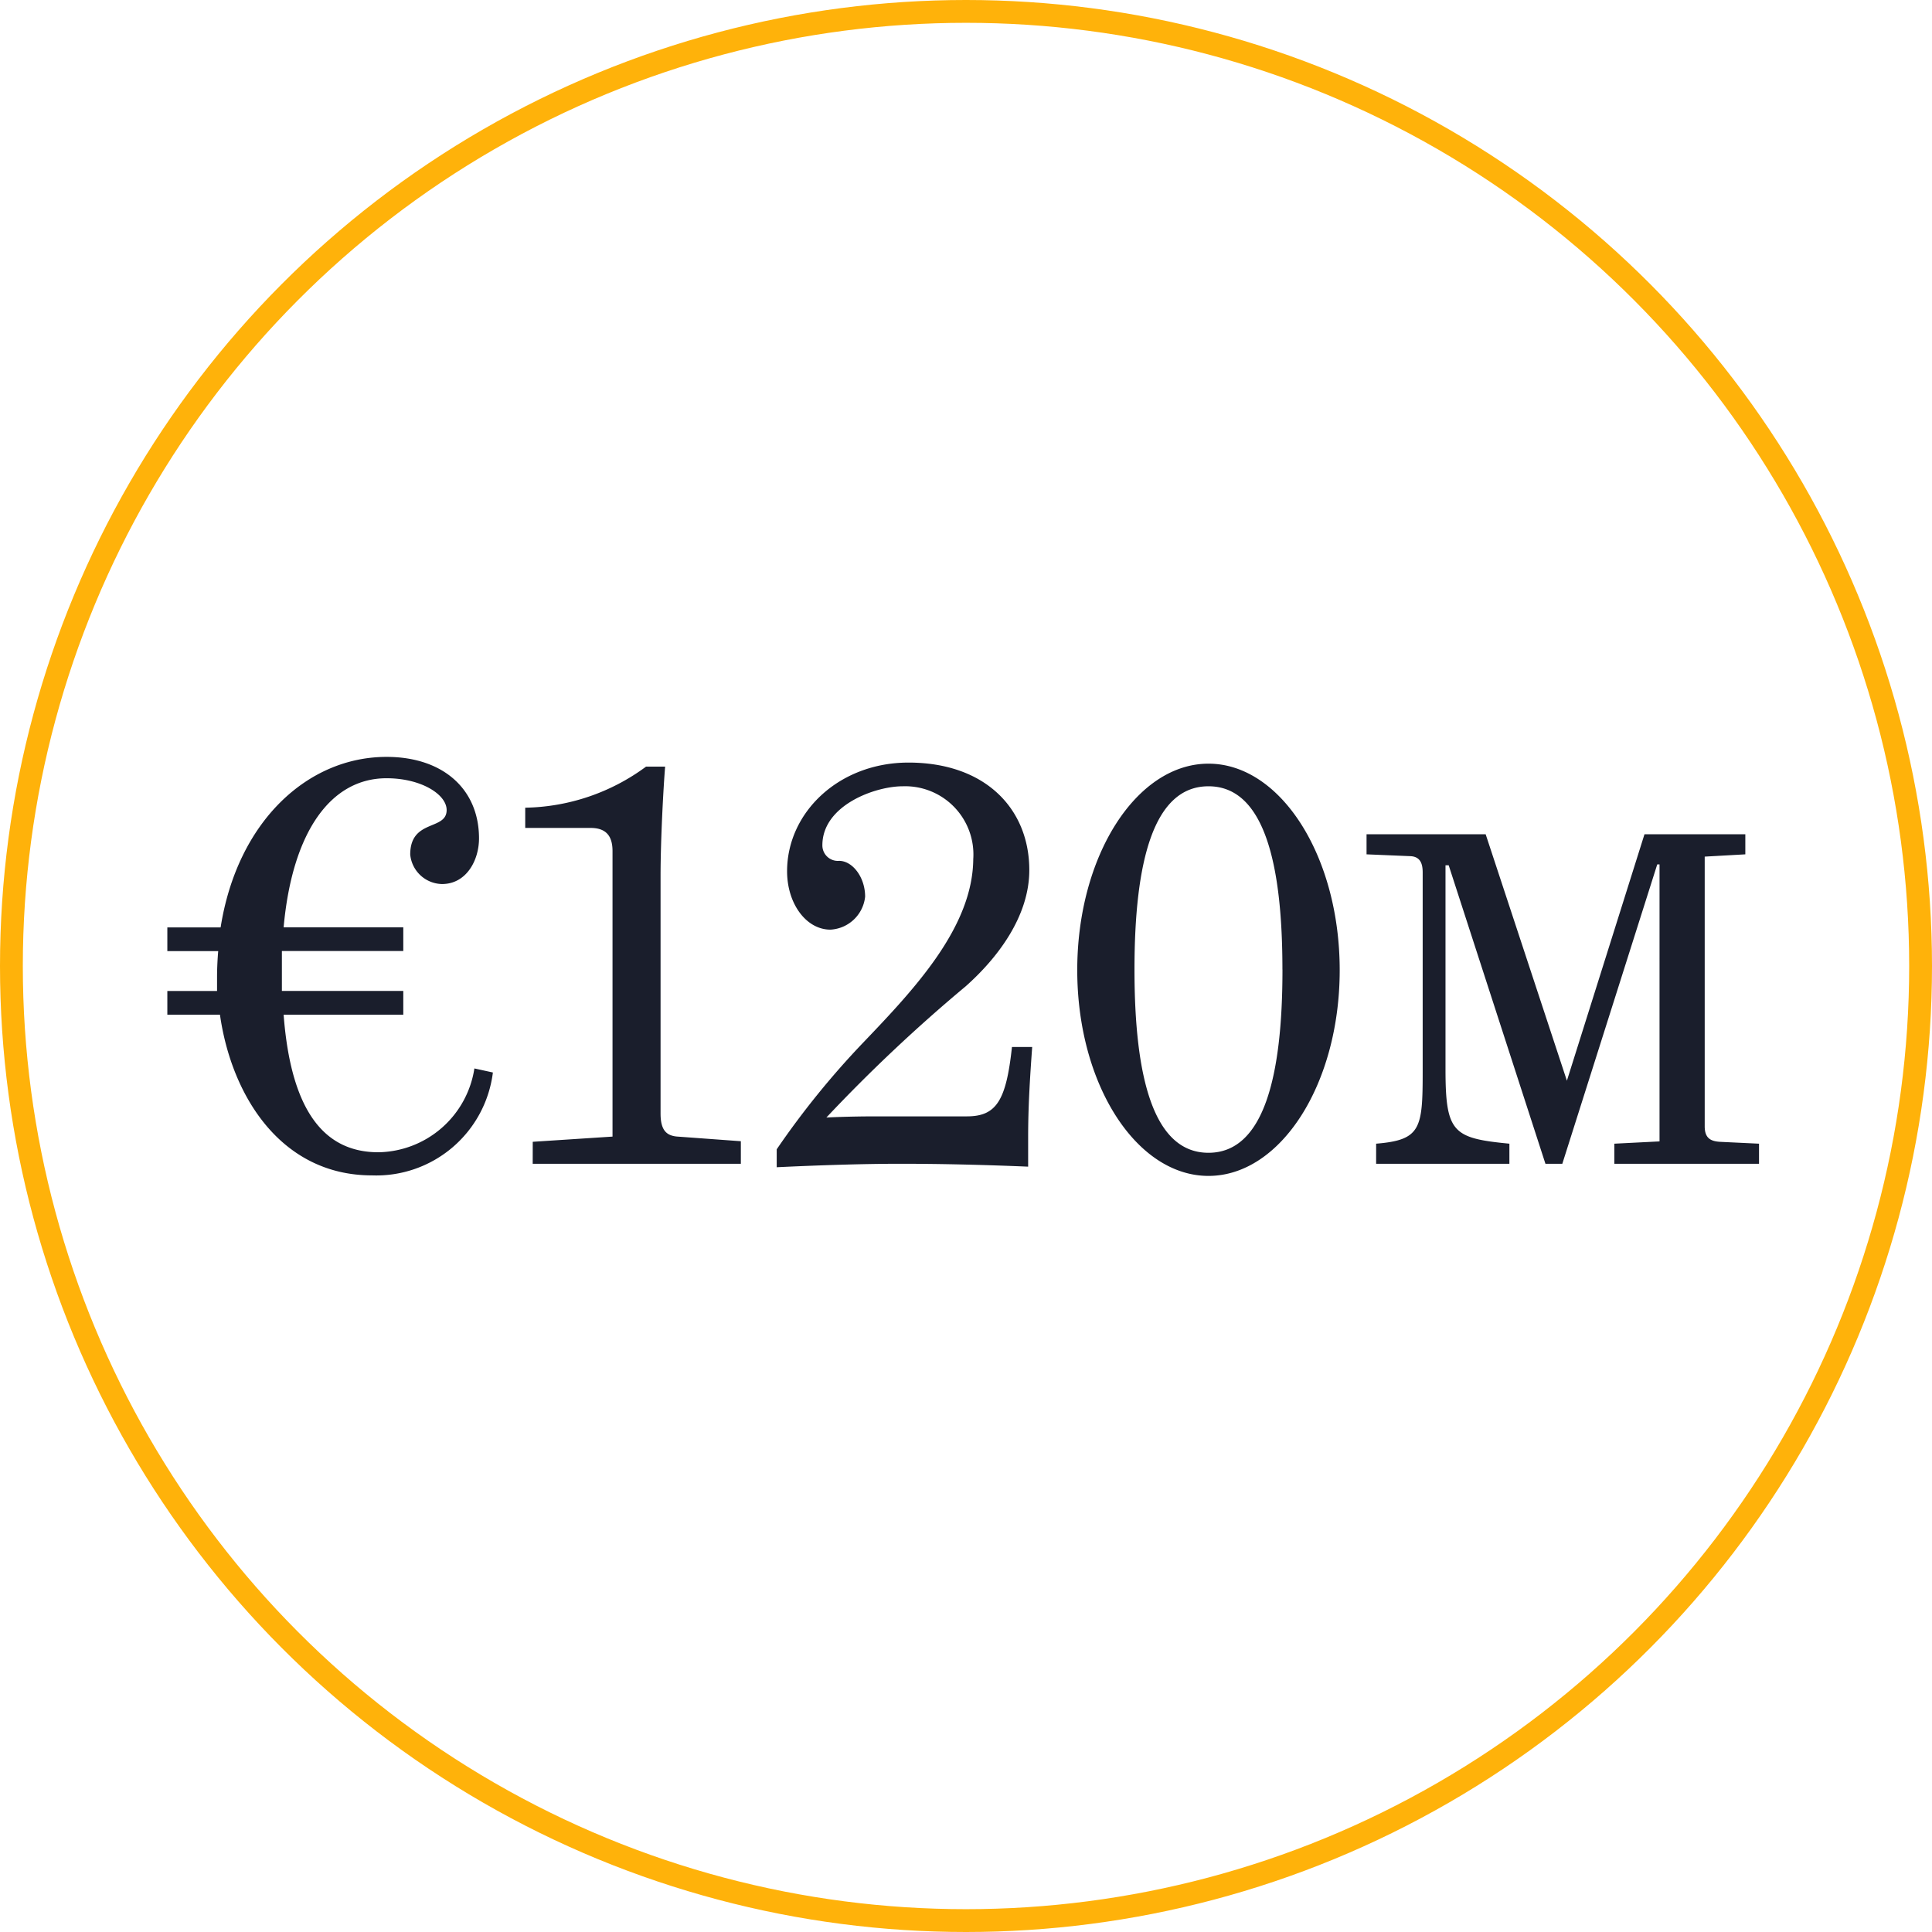 <svg xmlns="http://www.w3.org/2000/svg" width="127" height="127" viewBox="0 0 127 127">
  <g id="Group_584" data-name="Group 584" transform="translate(-526 -2536)">
    <g id="Ellipse_67" data-name="Ellipse 67" transform="translate(526 2536)" fill="none" stroke="#ffb20a" stroke-width="1.5">
      <circle cx="63.5" cy="63.5" r="63.5" stroke="none"/>
      <circle cx="63.5" cy="63.5" r="62.75" fill="none"/>
    </g>
    <path id="Path_932" data-name="Path 932" d="M147.459,27.2c.76,5.358,4.028,10.564,9.994,10.564A7.727,7.727,0,0,0,165.4,31l-1.216-.266a6.491,6.491,0,0,1-6.308,5.51c-3.458,0-5.738-2.546-6.232-9.044h7.866V25.638h-7.98V23.016h7.98V21.458h-7.866c.57-6.308,3.116-9.8,6.764-9.8,2.28,0,3.952,1.064,3.952,2.09,0,1.368-2.394.57-2.394,2.926a2.141,2.141,0,0,0,2.09,1.938c1.6,0,2.432-1.558,2.432-3,0-3.23-2.356-5.358-6.08-5.358-5.168,0-9.8,4.218-10.906,11.21H144v1.558h3.344c-.038.418-.076,1.1-.076,1.672v.95H144V27.2ZM168.017,37H181.7V35.518l-4.1-.3c-.76-.038-1.178-.38-1.178-1.52V18.076c0-2.394.19-5.852.3-7.182h-1.254a13.737,13.737,0,0,1-7.942,2.7v1.33h4.294c.988,0,1.444.494,1.444,1.52V35.214l-5.244.342Zm24.168,0c2.812,0,5.7.076,8.4.19V35.252c0-1.976.114-3.838.266-5.928h-1.33c-.38,3.534-1.026,4.56-2.964,4.56h-5.928c-1.976,0-3.306.076-3.306.076a104.619,104.619,0,0,1,9.158-8.626c2.052-1.824,4.18-4.56,4.18-7.638,0-4.028-2.888-7.068-7.942-7.068-4.56,0-7.98,3.268-7.98,7.144,0,2.128,1.254,3.838,2.85,3.838a2.424,2.424,0,0,0,2.28-2.166c0-1.292-.836-2.356-1.71-2.356a1.018,1.018,0,0,1-1.1-1.026c0-2.622,3.458-3.876,5.282-3.876a4.487,4.487,0,0,1,4.636,4.788c-.038,4.484-3.876,8.55-7.22,12.046a55.162,55.162,0,0,0-5.7,7.03v1.178C186.447,37.114,189.525,37,192.185,37Zm11.628-12.73c0,7.486,3.876,13.528,8.626,13.528s8.626-6.042,8.626-13.528S217.189,10.7,212.439,10.7,203.813,16.784,203.813,24.27Zm13.49-.038c0,7.106-1.254,12.046-4.864,12.046s-4.864-4.94-4.864-12.046,1.254-12.046,4.864-12.046S217.3,17.126,217.3,24.232ZM239.119,37h9.51V35.68l-2.52-.12c-.66-.03-1.05-.24-1.05-1.02V16.81l2.67-.15V15.34H241.1L236,31.54l-5.34-16.2h-7.83v1.32l2.88.12c.72.03.81.6.81,1.08V30.94c0,3.75-.12,4.5-3.06,4.74V37h8.76V35.68c-3.72-.36-4.2-.72-4.2-4.92V17.38h.21L234.589,37h1.11l6.24-19.68h.15V35.53l-2.97.15Z" transform="translate(393 2575.5)" fill="#1a1e2c"/>
  </g>
</svg>
